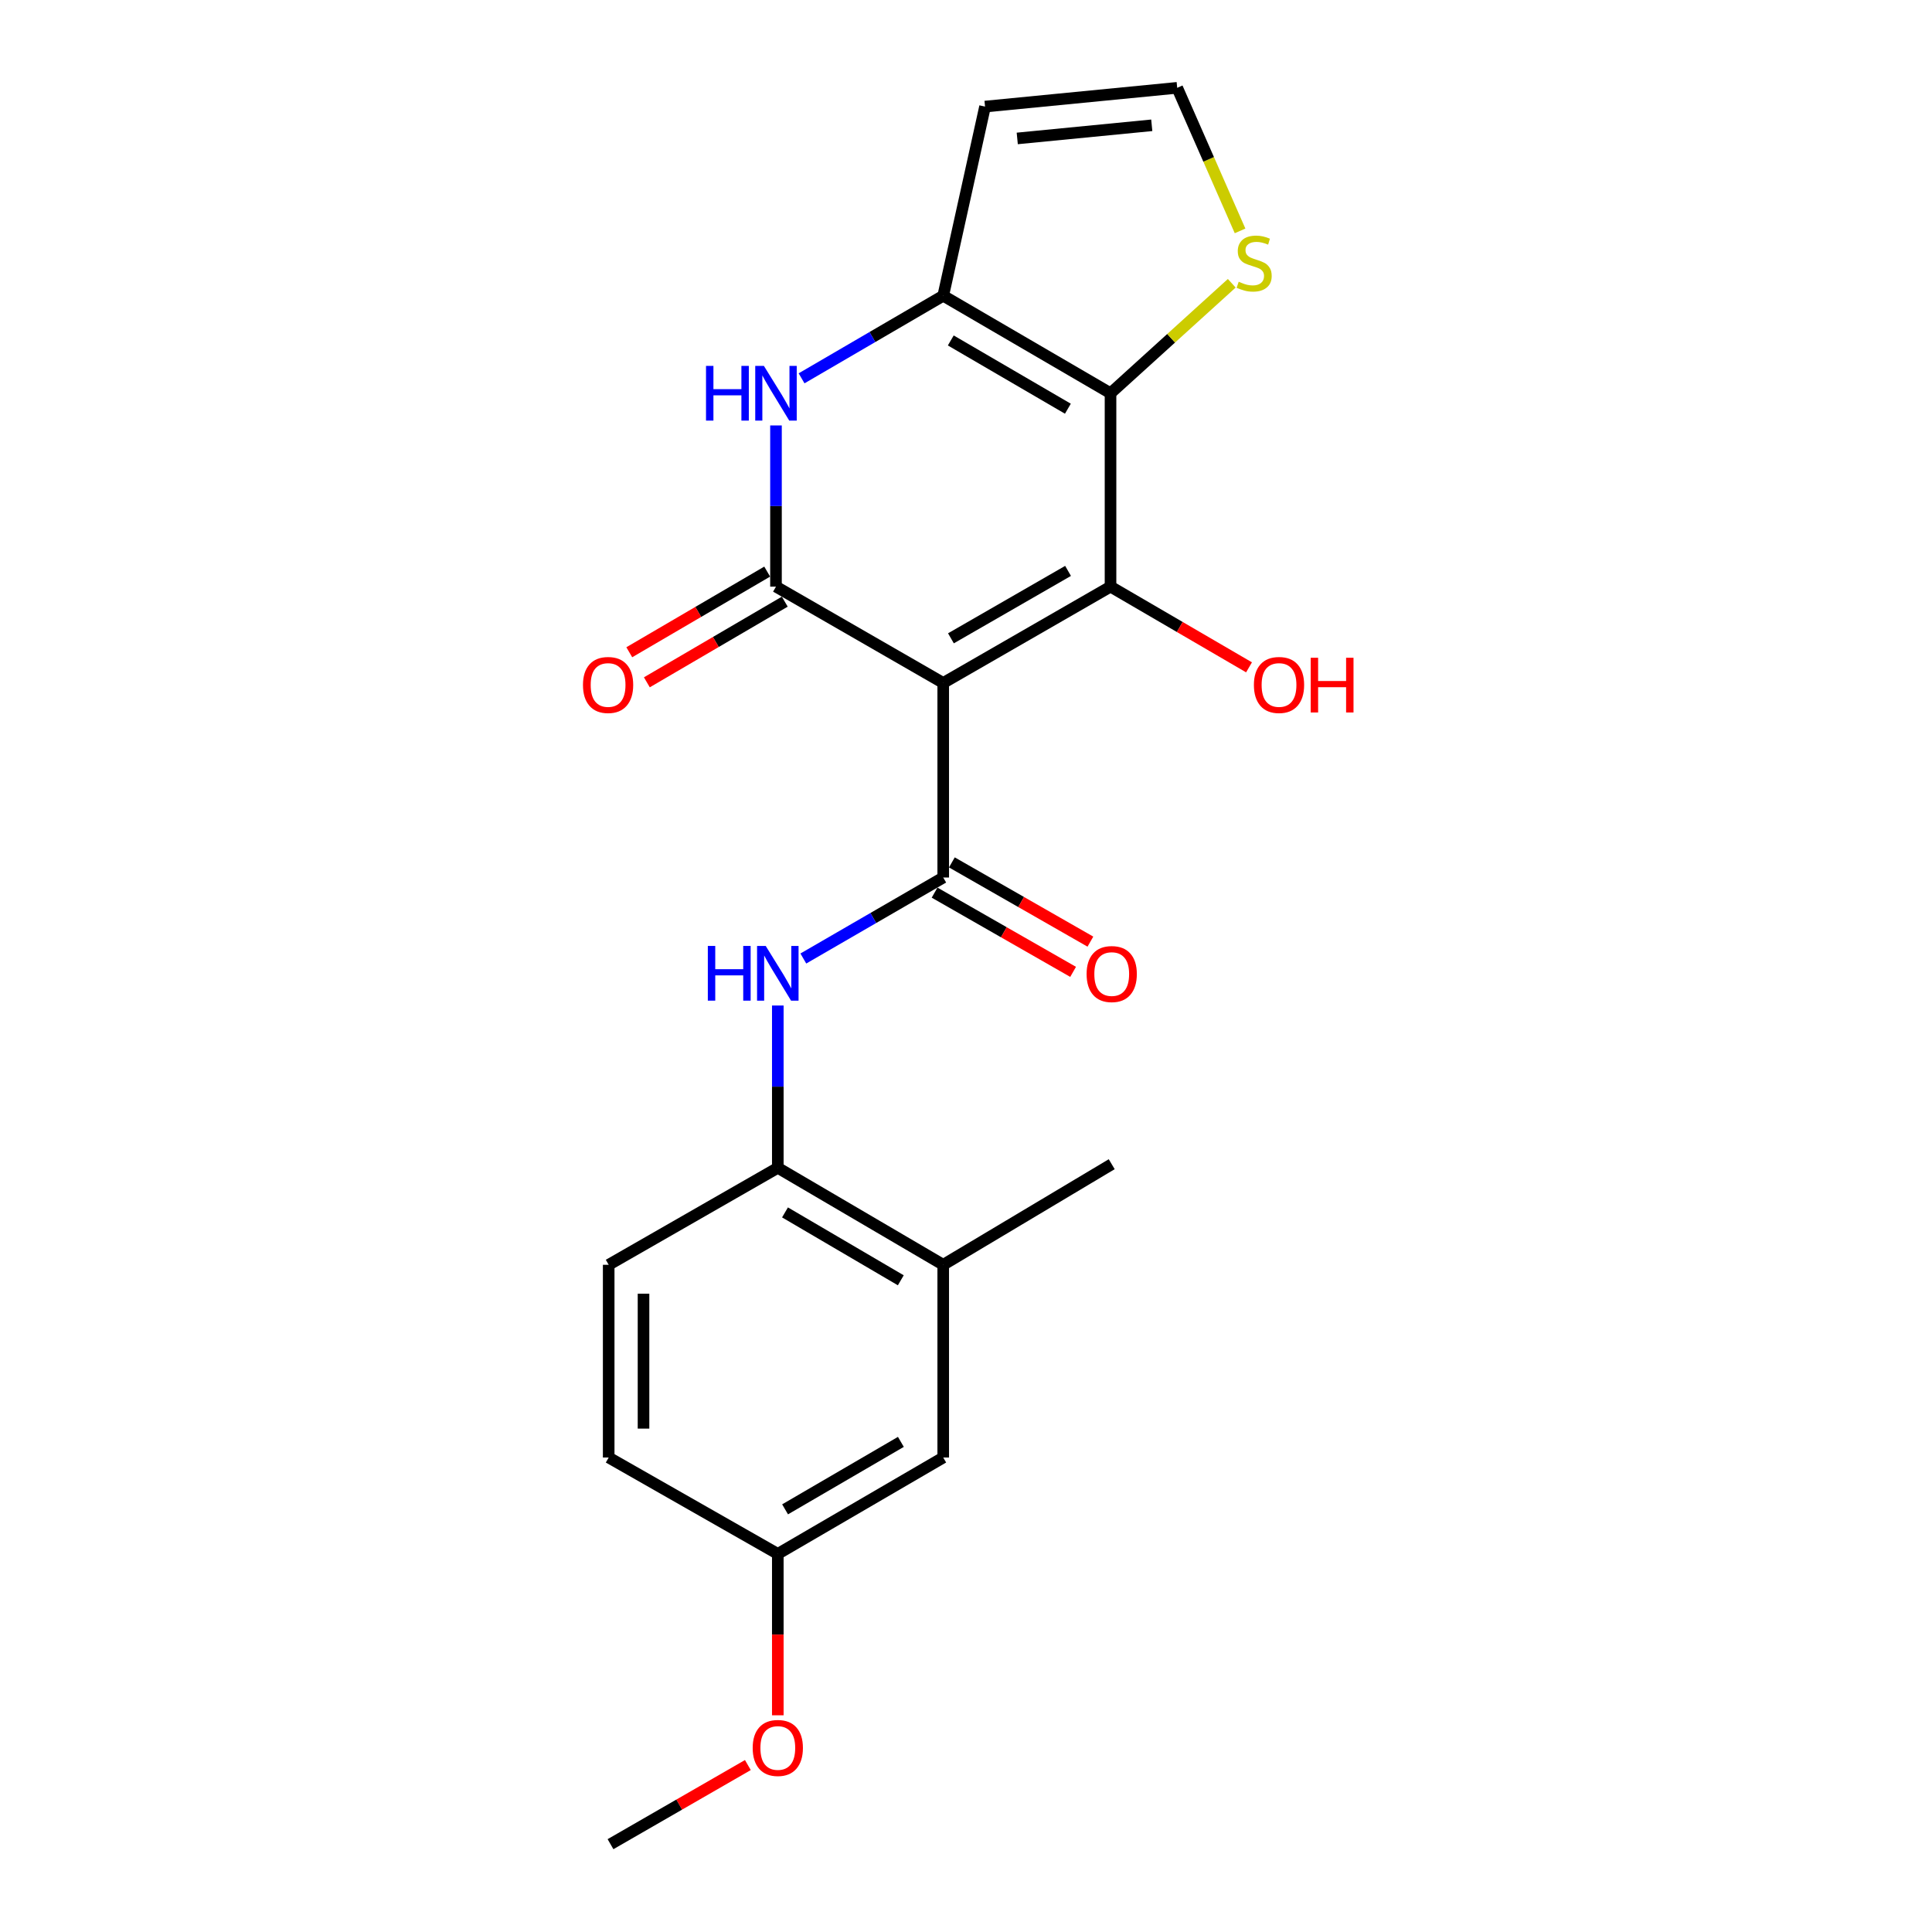 <?xml version='1.0' encoding='iso-8859-1'?>
<svg version='1.1' baseProfile='full'
              xmlns='http://www.w3.org/2000/svg'
                      xmlns:rdkit='http://www.rdkit.org/xml'
                      xmlns:xlink='http://www.w3.org/1999/xlink'
                  xml:space='preserve'
width='1000px' height='1000px' viewBox='0 0 1000 1000'>
<!-- END OF HEADER -->
<rect style='opacity:1.0;fill:#FFFFFF;stroke:none' width='1000' height='1000' x='0' y='0'> </rect>
<path class='bond-0' d='M 488.212,353.496 L 574.804,303.64' style='fill:none;fill-rule:evenodd;stroke:#000000;stroke-width:6px;stroke-linecap:butt;stroke-linejoin:miter;stroke-opacity:1' />
<path class='bond-0' d='M 492.205,330.394 L 552.82,295.495' style='fill:none;fill-rule:evenodd;stroke:#000000;stroke-width:6px;stroke-linecap:butt;stroke-linejoin:miter;stroke-opacity:1' />
<path class='bond-1' d='M 488.212,353.496 L 401.649,303.64' style='fill:none;fill-rule:evenodd;stroke:#000000;stroke-width:6px;stroke-linecap:butt;stroke-linejoin:miter;stroke-opacity:1' />
<path class='bond-3' d='M 488.212,353.496 L 488.212,454.2' style='fill:none;fill-rule:evenodd;stroke:#000000;stroke-width:6px;stroke-linecap:butt;stroke-linejoin:miter;stroke-opacity:1' />
<path class='bond-2' d='M 574.804,303.64 L 574.804,203.546' style='fill:none;fill-rule:evenodd;stroke:#000000;stroke-width:6px;stroke-linecap:butt;stroke-linejoin:miter;stroke-opacity:1' />
<path class='bond-15' d='M 574.804,303.64 L 610.649,324.526' style='fill:none;fill-rule:evenodd;stroke:#000000;stroke-width:6px;stroke-linecap:butt;stroke-linejoin:miter;stroke-opacity:1' />
<path class='bond-15' d='M 610.649,324.526 L 646.494,345.412' style='fill:none;fill-rule:evenodd;stroke:#FF0000;stroke-width:6px;stroke-linecap:butt;stroke-linejoin:miter;stroke-opacity:1' />
<path class='bond-5' d='M 401.649,303.64 L 401.649,261.924' style='fill:none;fill-rule:evenodd;stroke:#000000;stroke-width:6px;stroke-linecap:butt;stroke-linejoin:miter;stroke-opacity:1' />
<path class='bond-5' d='M 401.649,261.924 L 401.649,220.209' style='fill:none;fill-rule:evenodd;stroke:#0000FF;stroke-width:6px;stroke-linecap:butt;stroke-linejoin:miter;stroke-opacity:1' />
<path class='bond-12' d='M 397.099,295.858 L 361.406,316.731' style='fill:none;fill-rule:evenodd;stroke:#000000;stroke-width:6px;stroke-linecap:butt;stroke-linejoin:miter;stroke-opacity:1' />
<path class='bond-12' d='M 361.406,316.731 L 325.713,337.603' style='fill:none;fill-rule:evenodd;stroke:#FF0000;stroke-width:6px;stroke-linecap:butt;stroke-linejoin:miter;stroke-opacity:1' />
<path class='bond-12' d='M 406.199,311.421 L 370.506,332.293' style='fill:none;fill-rule:evenodd;stroke:#000000;stroke-width:6px;stroke-linecap:butt;stroke-linejoin:miter;stroke-opacity:1' />
<path class='bond-12' d='M 370.506,332.293 L 334.813,353.165' style='fill:none;fill-rule:evenodd;stroke:#FF0000;stroke-width:6px;stroke-linecap:butt;stroke-linejoin:miter;stroke-opacity:1' />
<path class='bond-7' d='M 574.804,203.546 L 606.181,175.082' style='fill:none;fill-rule:evenodd;stroke:#000000;stroke-width:6px;stroke-linecap:butt;stroke-linejoin:miter;stroke-opacity:1' />
<path class='bond-7' d='M 606.181,175.082 L 637.558,146.617' style='fill:none;fill-rule:evenodd;stroke:#CCCC00;stroke-width:6px;stroke-linecap:butt;stroke-linejoin:miter;stroke-opacity:1' />
<path class='bond-22' d='M 574.804,203.546 L 488.212,153.069' style='fill:none;fill-rule:evenodd;stroke:#000000;stroke-width:6px;stroke-linecap:butt;stroke-linejoin:miter;stroke-opacity:1' />
<path class='bond-22' d='M 552.736,211.549 L 492.122,176.215' style='fill:none;fill-rule:evenodd;stroke:#000000;stroke-width:6px;stroke-linecap:butt;stroke-linejoin:miter;stroke-opacity:1' />
<path class='bond-6' d='M 488.212,454.2 L 452.008,475.162' style='fill:none;fill-rule:evenodd;stroke:#000000;stroke-width:6px;stroke-linecap:butt;stroke-linejoin:miter;stroke-opacity:1' />
<path class='bond-6' d='M 452.008,475.162 L 415.804,496.125' style='fill:none;fill-rule:evenodd;stroke:#0000FF;stroke-width:6px;stroke-linecap:butt;stroke-linejoin:miter;stroke-opacity:1' />
<path class='bond-13' d='M 483.736,462.024 L 519.587,482.531' style='fill:none;fill-rule:evenodd;stroke:#000000;stroke-width:6px;stroke-linecap:butt;stroke-linejoin:miter;stroke-opacity:1' />
<path class='bond-13' d='M 519.587,482.531 L 555.438,503.038' style='fill:none;fill-rule:evenodd;stroke:#FF0000;stroke-width:6px;stroke-linecap:butt;stroke-linejoin:miter;stroke-opacity:1' />
<path class='bond-13' d='M 492.687,446.376 L 528.538,466.882' style='fill:none;fill-rule:evenodd;stroke:#000000;stroke-width:6px;stroke-linecap:butt;stroke-linejoin:miter;stroke-opacity:1' />
<path class='bond-13' d='M 528.538,466.882 L 564.389,487.389' style='fill:none;fill-rule:evenodd;stroke:#FF0000;stroke-width:6px;stroke-linecap:butt;stroke-linejoin:miter;stroke-opacity:1' />
<path class='bond-4' d='M 488.212,153.069 L 451.553,174.446' style='fill:none;fill-rule:evenodd;stroke:#000000;stroke-width:6px;stroke-linecap:butt;stroke-linejoin:miter;stroke-opacity:1' />
<path class='bond-4' d='M 451.553,174.446 L 414.894,195.823' style='fill:none;fill-rule:evenodd;stroke:#0000FF;stroke-width:6px;stroke-linecap:butt;stroke-linejoin:miter;stroke-opacity:1' />
<path class='bond-9' d='M 488.212,153.069 L 509.855,55.169' style='fill:none;fill-rule:evenodd;stroke:#000000;stroke-width:6px;stroke-linecap:butt;stroke-linejoin:miter;stroke-opacity:1' />
<path class='bond-8' d='M 402.591,520.453 L 402.591,562.456' style='fill:none;fill-rule:evenodd;stroke:#0000FF;stroke-width:6px;stroke-linecap:butt;stroke-linejoin:miter;stroke-opacity:1' />
<path class='bond-8' d='M 402.591,562.456 L 402.591,604.46' style='fill:none;fill-rule:evenodd;stroke:#000000;stroke-width:6px;stroke-linecap:butt;stroke-linejoin:miter;stroke-opacity:1' />
<path class='bond-10' d='M 641.856,119.508 L 625.586,82.481' style='fill:none;fill-rule:evenodd;stroke:#CCCC00;stroke-width:6px;stroke-linecap:butt;stroke-linejoin:miter;stroke-opacity:1' />
<path class='bond-10' d='M 625.586,82.481 L 609.317,45.455' style='fill:none;fill-rule:evenodd;stroke:#000000;stroke-width:6px;stroke-linecap:butt;stroke-linejoin:miter;stroke-opacity:1' />
<path class='bond-11' d='M 402.591,604.46 L 488.212,654.657' style='fill:none;fill-rule:evenodd;stroke:#000000;stroke-width:6px;stroke-linecap:butt;stroke-linejoin:miter;stroke-opacity:1' />
<path class='bond-11' d='M 406.316,627.541 L 466.251,662.679' style='fill:none;fill-rule:evenodd;stroke:#000000;stroke-width:6px;stroke-linecap:butt;stroke-linejoin:miter;stroke-opacity:1' />
<path class='bond-16' d='M 402.591,604.46 L 315.057,654.657' style='fill:none;fill-rule:evenodd;stroke:#000000;stroke-width:6px;stroke-linecap:butt;stroke-linejoin:miter;stroke-opacity:1' />
<path class='bond-23' d='M 509.855,55.169 L 609.317,45.455' style='fill:none;fill-rule:evenodd;stroke:#000000;stroke-width:6px;stroke-linecap:butt;stroke-linejoin:miter;stroke-opacity:1' />
<path class='bond-23' d='M 526.526,71.654 L 596.15,64.854' style='fill:none;fill-rule:evenodd;stroke:#000000;stroke-width:6px;stroke-linecap:butt;stroke-linejoin:miter;stroke-opacity:1' />
<path class='bond-14' d='M 488.212,654.657 L 488.212,754.409' style='fill:none;fill-rule:evenodd;stroke:#000000;stroke-width:6px;stroke-linecap:butt;stroke-linejoin:miter;stroke-opacity:1' />
<path class='bond-20' d='M 488.212,654.657 L 575.425,602.587' style='fill:none;fill-rule:evenodd;stroke:#000000;stroke-width:6px;stroke-linecap:butt;stroke-linejoin:miter;stroke-opacity:1' />
<path class='bond-24' d='M 488.212,754.409 L 402.591,804.296' style='fill:none;fill-rule:evenodd;stroke:#000000;stroke-width:6px;stroke-linecap:butt;stroke-linejoin:miter;stroke-opacity:1' />
<path class='bond-24' d='M 466.293,746.316 L 406.358,781.236' style='fill:none;fill-rule:evenodd;stroke:#000000;stroke-width:6px;stroke-linecap:butt;stroke-linejoin:miter;stroke-opacity:1' />
<path class='bond-18' d='M 315.057,654.657 L 315.057,754.409' style='fill:none;fill-rule:evenodd;stroke:#000000;stroke-width:6px;stroke-linecap:butt;stroke-linejoin:miter;stroke-opacity:1' />
<path class='bond-18' d='M 333.084,669.62 L 333.084,739.446' style='fill:none;fill-rule:evenodd;stroke:#000000;stroke-width:6px;stroke-linecap:butt;stroke-linejoin:miter;stroke-opacity:1' />
<path class='bond-17' d='M 402.591,804.296 L 315.057,754.409' style='fill:none;fill-rule:evenodd;stroke:#000000;stroke-width:6px;stroke-linecap:butt;stroke-linejoin:miter;stroke-opacity:1' />
<path class='bond-19' d='M 402.591,804.296 L 402.591,846.063' style='fill:none;fill-rule:evenodd;stroke:#000000;stroke-width:6px;stroke-linecap:butt;stroke-linejoin:miter;stroke-opacity:1' />
<path class='bond-19' d='M 402.591,846.063 L 402.591,887.83' style='fill:none;fill-rule:evenodd;stroke:#FF0000;stroke-width:6px;stroke-linecap:butt;stroke-linejoin:miter;stroke-opacity:1' />
<path class='bond-21' d='M 387.092,913.588 L 351.545,934.067' style='fill:none;fill-rule:evenodd;stroke:#FF0000;stroke-width:6px;stroke-linecap:butt;stroke-linejoin:miter;stroke-opacity:1' />
<path class='bond-21' d='M 351.545,934.067 L 315.998,954.545' style='fill:none;fill-rule:evenodd;stroke:#000000;stroke-width:6px;stroke-linecap:butt;stroke-linejoin:miter;stroke-opacity:1' />
<path  class='atom-6' d='M 365.429 189.386
L 369.269 189.386
L 369.269 201.426
L 383.749 201.426
L 383.749 189.386
L 387.589 189.386
L 387.589 217.706
L 383.749 217.706
L 383.749 204.626
L 369.269 204.626
L 369.269 217.706
L 365.429 217.706
L 365.429 189.386
' fill='#0000FF'/>
<path  class='atom-6' d='M 395.389 189.386
L 404.669 204.386
Q 405.589 205.866, 407.069 208.546
Q 408.549 211.226, 408.629 211.386
L 408.629 189.386
L 412.389 189.386
L 412.389 217.706
L 408.509 217.706
L 398.549 201.306
Q 397.389 199.386, 396.149 197.186
Q 394.949 194.986, 394.589 194.306
L 394.589 217.706
L 390.909 217.706
L 390.909 189.386
L 395.389 189.386
' fill='#0000FF'/>
<path  class='atom-7' d='M 366.371 489.616
L 370.211 489.616
L 370.211 501.656
L 384.691 501.656
L 384.691 489.616
L 388.531 489.616
L 388.531 517.936
L 384.691 517.936
L 384.691 504.856
L 370.211 504.856
L 370.211 517.936
L 366.371 517.936
L 366.371 489.616
' fill='#0000FF'/>
<path  class='atom-7' d='M 396.331 489.616
L 405.611 504.616
Q 406.531 506.096, 408.011 508.776
Q 409.491 511.456, 409.571 511.616
L 409.571 489.616
L 413.331 489.616
L 413.331 517.936
L 409.451 517.936
L 399.491 501.536
Q 398.331 499.616, 397.091 497.416
Q 395.891 495.216, 395.531 494.536
L 395.531 517.936
L 391.851 517.936
L 391.851 489.616
L 396.331 489.616
' fill='#0000FF'/>
<path  class='atom-8' d='M 641.148 145.823
Q 641.468 145.943, 642.788 146.503
Q 644.108 147.063, 645.548 147.423
Q 647.028 147.743, 648.468 147.743
Q 651.148 147.743, 652.708 146.463
Q 654.268 145.143, 654.268 142.863
Q 654.268 141.303, 653.468 140.343
Q 652.708 139.383, 651.508 138.863
Q 650.308 138.343, 648.308 137.743
Q 645.788 136.983, 644.268 136.263
Q 642.788 135.543, 641.708 134.023
Q 640.668 132.503, 640.668 129.943
Q 640.668 126.383, 643.068 124.183
Q 645.508 121.983, 650.308 121.983
Q 653.588 121.983, 657.308 123.543
L 656.388 126.623
Q 652.988 125.223, 650.428 125.223
Q 647.668 125.223, 646.148 126.383
Q 644.628 127.503, 644.668 129.463
Q 644.668 130.983, 645.428 131.903
Q 646.228 132.823, 647.348 133.343
Q 648.508 133.863, 650.428 134.463
Q 652.988 135.263, 654.508 136.063
Q 656.028 136.863, 657.108 138.503
Q 658.228 140.103, 658.228 142.863
Q 658.228 146.783, 655.588 148.903
Q 652.988 150.983, 648.628 150.983
Q 646.108 150.983, 644.188 150.423
Q 642.308 149.903, 640.068 148.983
L 641.148 145.823
' fill='#CCCC00'/>
<path  class='atom-13' d='M 301.746 354.537
Q 301.746 347.737, 305.106 343.937
Q 308.466 340.137, 314.746 340.137
Q 321.026 340.137, 324.386 343.937
Q 327.746 347.737, 327.746 354.537
Q 327.746 361.417, 324.346 365.337
Q 320.946 369.217, 314.746 369.217
Q 308.506 369.217, 305.106 365.337
Q 301.746 361.457, 301.746 354.537
M 314.746 366.017
Q 319.066 366.017, 321.386 363.137
Q 323.746 360.217, 323.746 354.537
Q 323.746 348.977, 321.386 346.177
Q 319.066 343.337, 314.746 343.337
Q 310.426 343.337, 308.066 346.137
Q 305.746 348.937, 305.746 354.537
Q 305.746 360.257, 308.066 363.137
Q 310.426 366.017, 314.746 366.017
' fill='#FF0000'/>
<path  class='atom-14' d='M 562.425 504.166
Q 562.425 497.366, 565.785 493.566
Q 569.145 489.766, 575.425 489.766
Q 581.705 489.766, 585.065 493.566
Q 588.425 497.366, 588.425 504.166
Q 588.425 511.046, 585.025 514.966
Q 581.625 518.846, 575.425 518.846
Q 569.185 518.846, 565.785 514.966
Q 562.425 511.086, 562.425 504.166
M 575.425 515.646
Q 579.745 515.646, 582.065 512.766
Q 584.425 509.846, 584.425 504.166
Q 584.425 498.606, 582.065 495.806
Q 579.745 492.966, 575.425 492.966
Q 571.105 492.966, 568.745 495.766
Q 566.425 498.566, 566.425 504.166
Q 566.425 509.886, 568.745 512.766
Q 571.105 515.646, 575.425 515.646
' fill='#FF0000'/>
<path  class='atom-16' d='M 649.017 354.537
Q 649.017 347.737, 652.377 343.937
Q 655.737 340.137, 662.017 340.137
Q 668.297 340.137, 671.657 343.937
Q 675.017 347.737, 675.017 354.537
Q 675.017 361.417, 671.617 365.337
Q 668.217 369.217, 662.017 369.217
Q 655.777 369.217, 652.377 365.337
Q 649.017 361.457, 649.017 354.537
M 662.017 366.017
Q 666.337 366.017, 668.657 363.137
Q 671.017 360.217, 671.017 354.537
Q 671.017 348.977, 668.657 346.177
Q 666.337 343.337, 662.017 343.337
Q 657.697 343.337, 655.337 346.137
Q 653.017 348.937, 653.017 354.537
Q 653.017 360.257, 655.337 363.137
Q 657.697 366.017, 662.017 366.017
' fill='#FF0000'/>
<path  class='atom-16' d='M 678.417 340.457
L 682.257 340.457
L 682.257 352.497
L 696.737 352.497
L 696.737 340.457
L 700.577 340.457
L 700.577 368.777
L 696.737 368.777
L 696.737 355.697
L 682.257 355.697
L 682.257 368.777
L 678.417 368.777
L 678.417 340.457
' fill='#FF0000'/>
<path  class='atom-20' d='M 389.591 904.739
Q 389.591 897.939, 392.951 894.139
Q 396.311 890.339, 402.591 890.339
Q 408.871 890.339, 412.231 894.139
Q 415.591 897.939, 415.591 904.739
Q 415.591 911.619, 412.191 915.539
Q 408.791 919.419, 402.591 919.419
Q 396.351 919.419, 392.951 915.539
Q 389.591 911.659, 389.591 904.739
M 402.591 916.219
Q 406.911 916.219, 409.231 913.339
Q 411.591 910.419, 411.591 904.739
Q 411.591 899.179, 409.231 896.379
Q 406.911 893.539, 402.591 893.539
Q 398.271 893.539, 395.911 896.339
Q 393.591 899.139, 393.591 904.739
Q 393.591 910.459, 395.911 913.339
Q 398.271 916.219, 402.591 916.219
' fill='#FF0000'/>
</svg>
